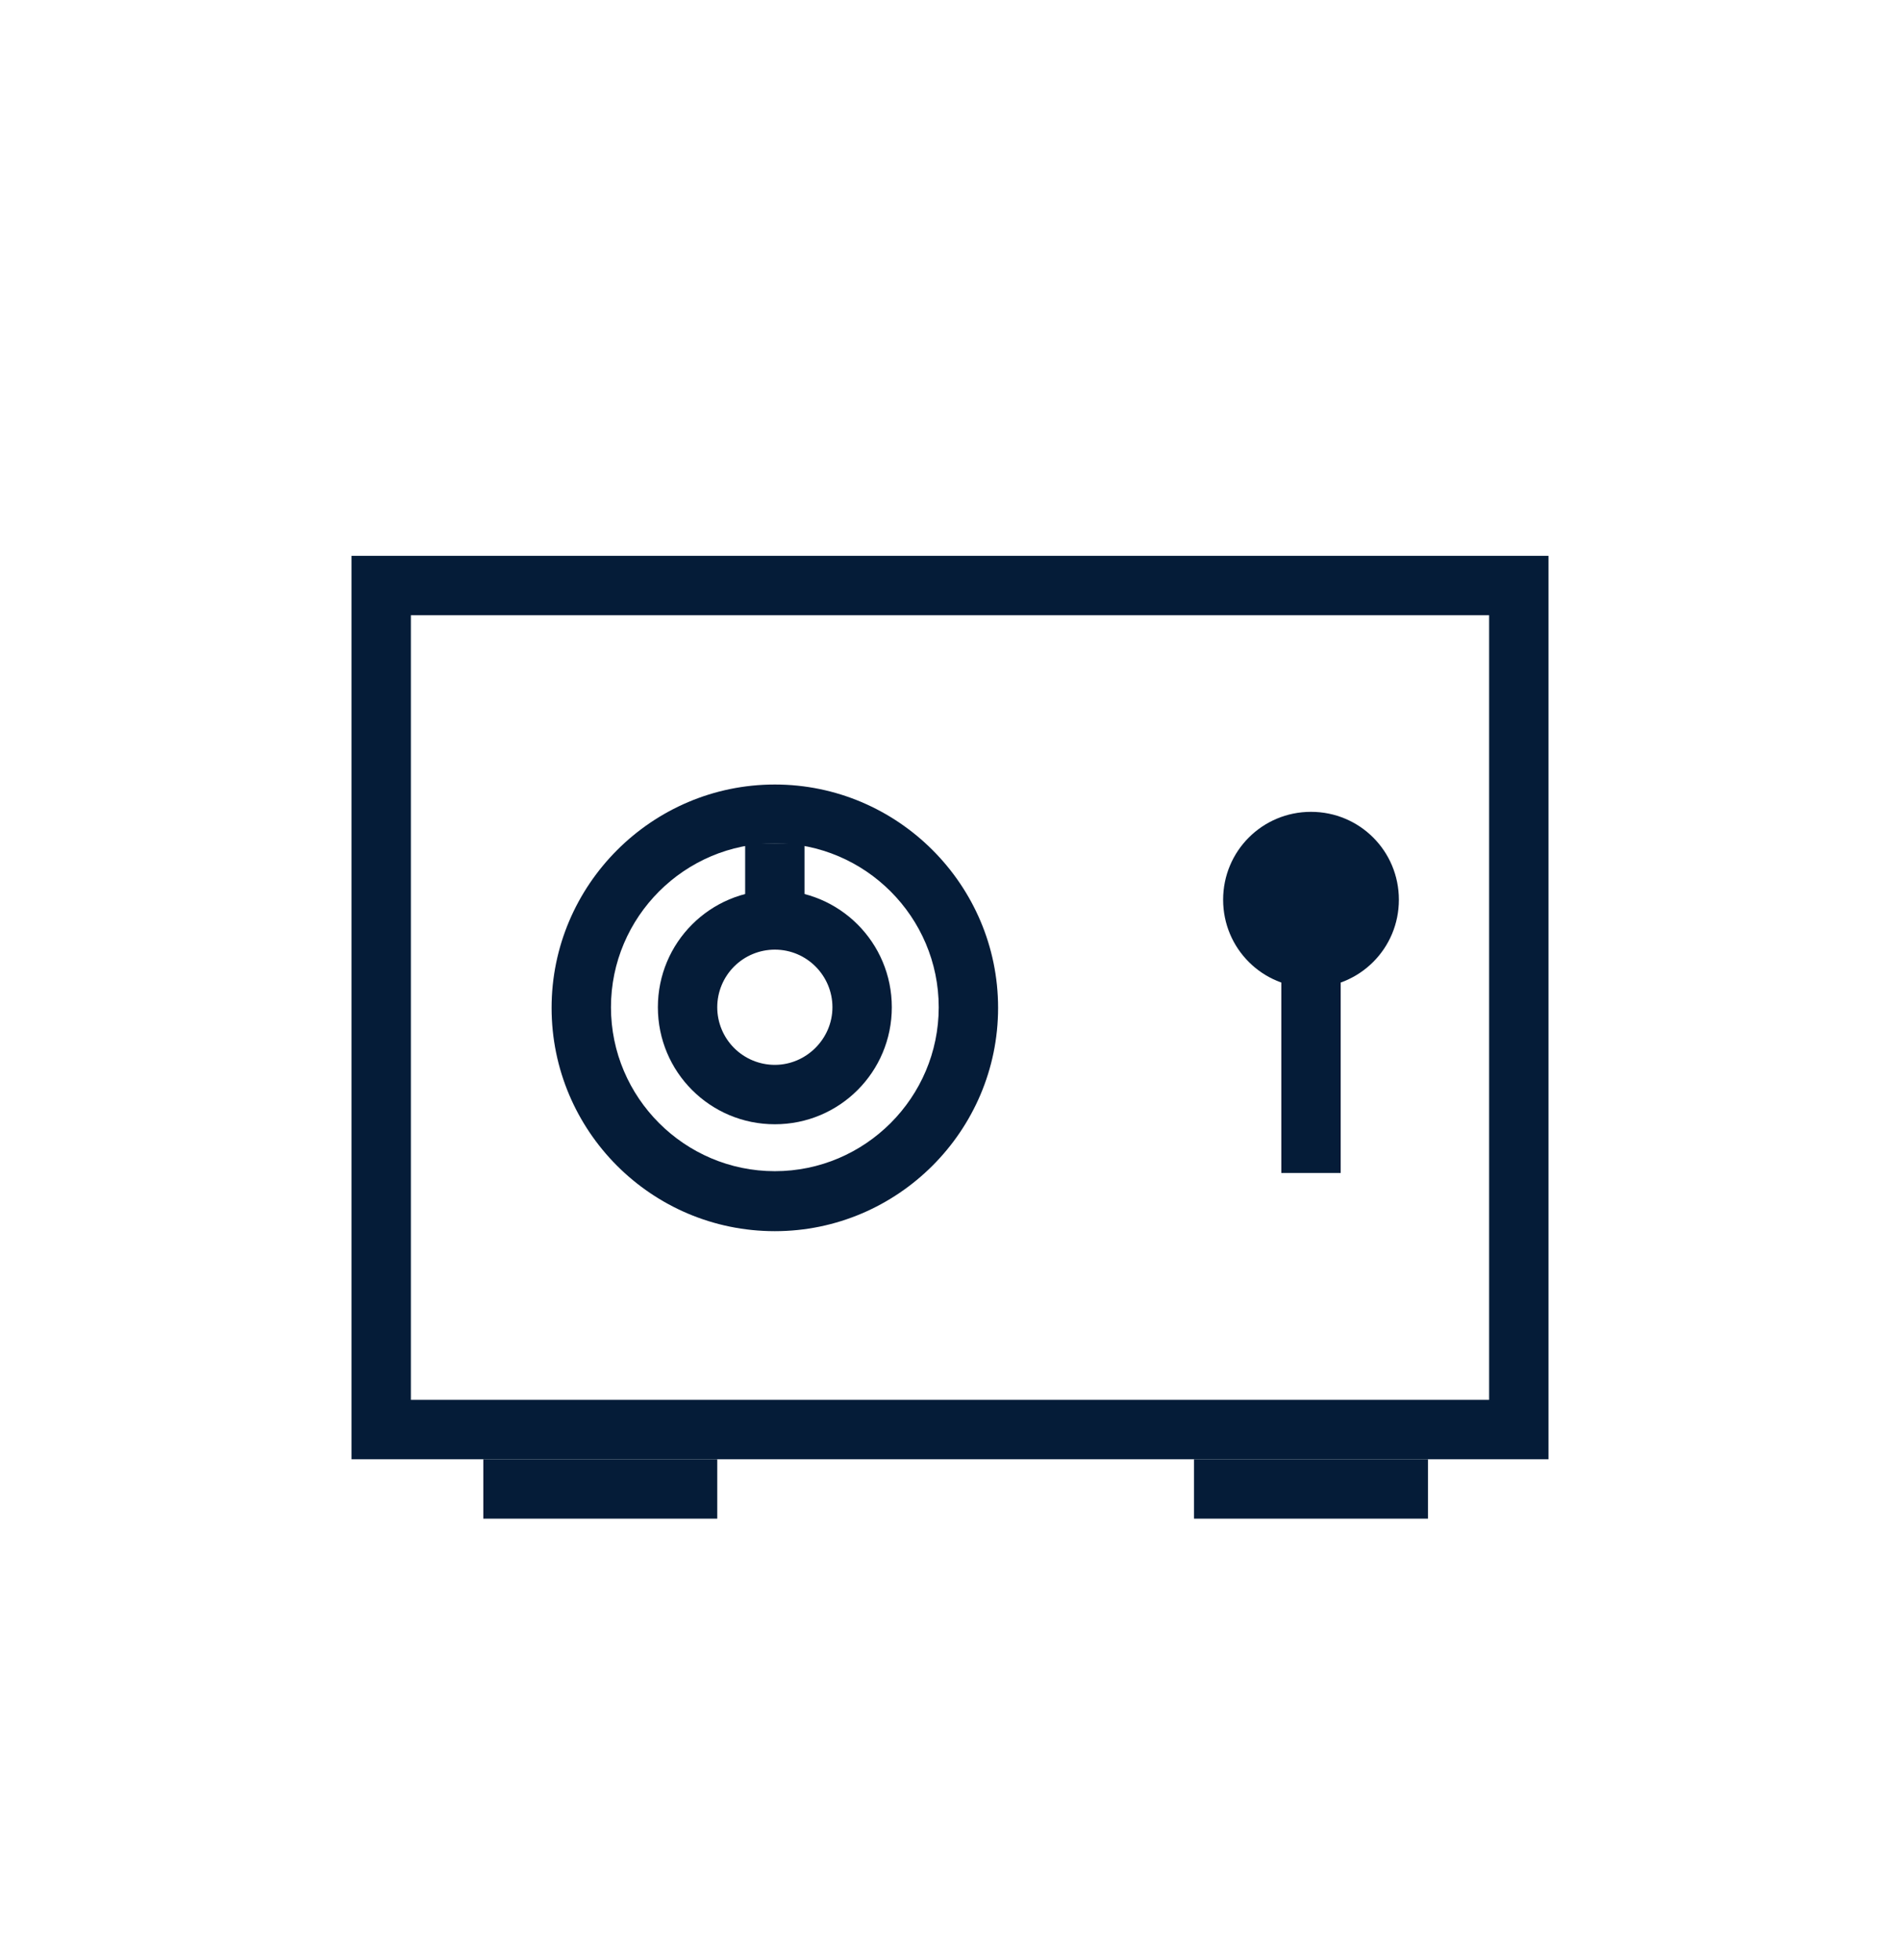<svg width="32" height="33" viewBox="0 0 32 33" fill="none" xmlns="http://www.w3.org/2000/svg">
<path d="M22.08 16.628C21.26 16.628 20.6 15.968 20.6 15.148C20.6 14.328 21.26 13.668 22.08 13.668C22.9 13.668 23.56 14.328 23.56 15.148C23.56 15.968 22.9 16.628 22.08 16.628Z" fill="#051C38"/>
<path d="M22.58 19.748H21.58V16.258H22.58V19.748Z" fill="#051C38"/>
<path d="M6.92 23.568H25.08V10.358H6.92V23.568ZM26.08 24.568H5.92V9.358H26.08V24.568Z" fill="#051C38"/>
<path d="M13.05 14.198C11.53 14.198 10.29 15.438 10.29 16.958C10.29 18.478 11.53 19.718 13.05 19.718C14.57 19.718 15.81 18.478 15.81 16.958C15.81 15.438 14.57 14.198 13.05 14.198ZM13.05 20.728C10.97 20.728 9.29 19.038 9.29 16.968C9.29 14.898 10.98 13.208 13.05 13.208C15.12 13.208 16.81 14.898 16.81 16.968C16.81 19.038 15.12 20.728 13.05 20.728Z" fill="#051C38"/>
<path d="M13.05 15.988C12.793 15.988 12.546 16.09 12.364 16.272C12.182 16.454 12.08 16.701 12.08 16.958C12.08 17.215 12.182 17.462 12.364 17.644C12.546 17.826 12.793 17.928 13.05 17.928C13.58 17.928 14.02 17.488 14.02 16.958C14.02 16.428 13.59 15.988 13.05 15.988ZM13.05 18.928C11.96 18.928 11.08 18.048 11.08 16.958C11.08 15.868 11.96 14.988 13.05 14.988C14.14 14.988 15.02 15.868 15.02 16.958C15.02 18.048 14.14 18.928 13.05 18.928Z" fill="#051C38"/>
<path d="M12.55 14.198H13.55V15.478H12.55V14.198Z" fill="#051C38"/>
<path d="M8.14 24.568H12.08V25.568H8.14V24.568ZM20.11 24.568H24.05V25.568H20.11V24.568Z" fill="#051C38"/>
</svg>
